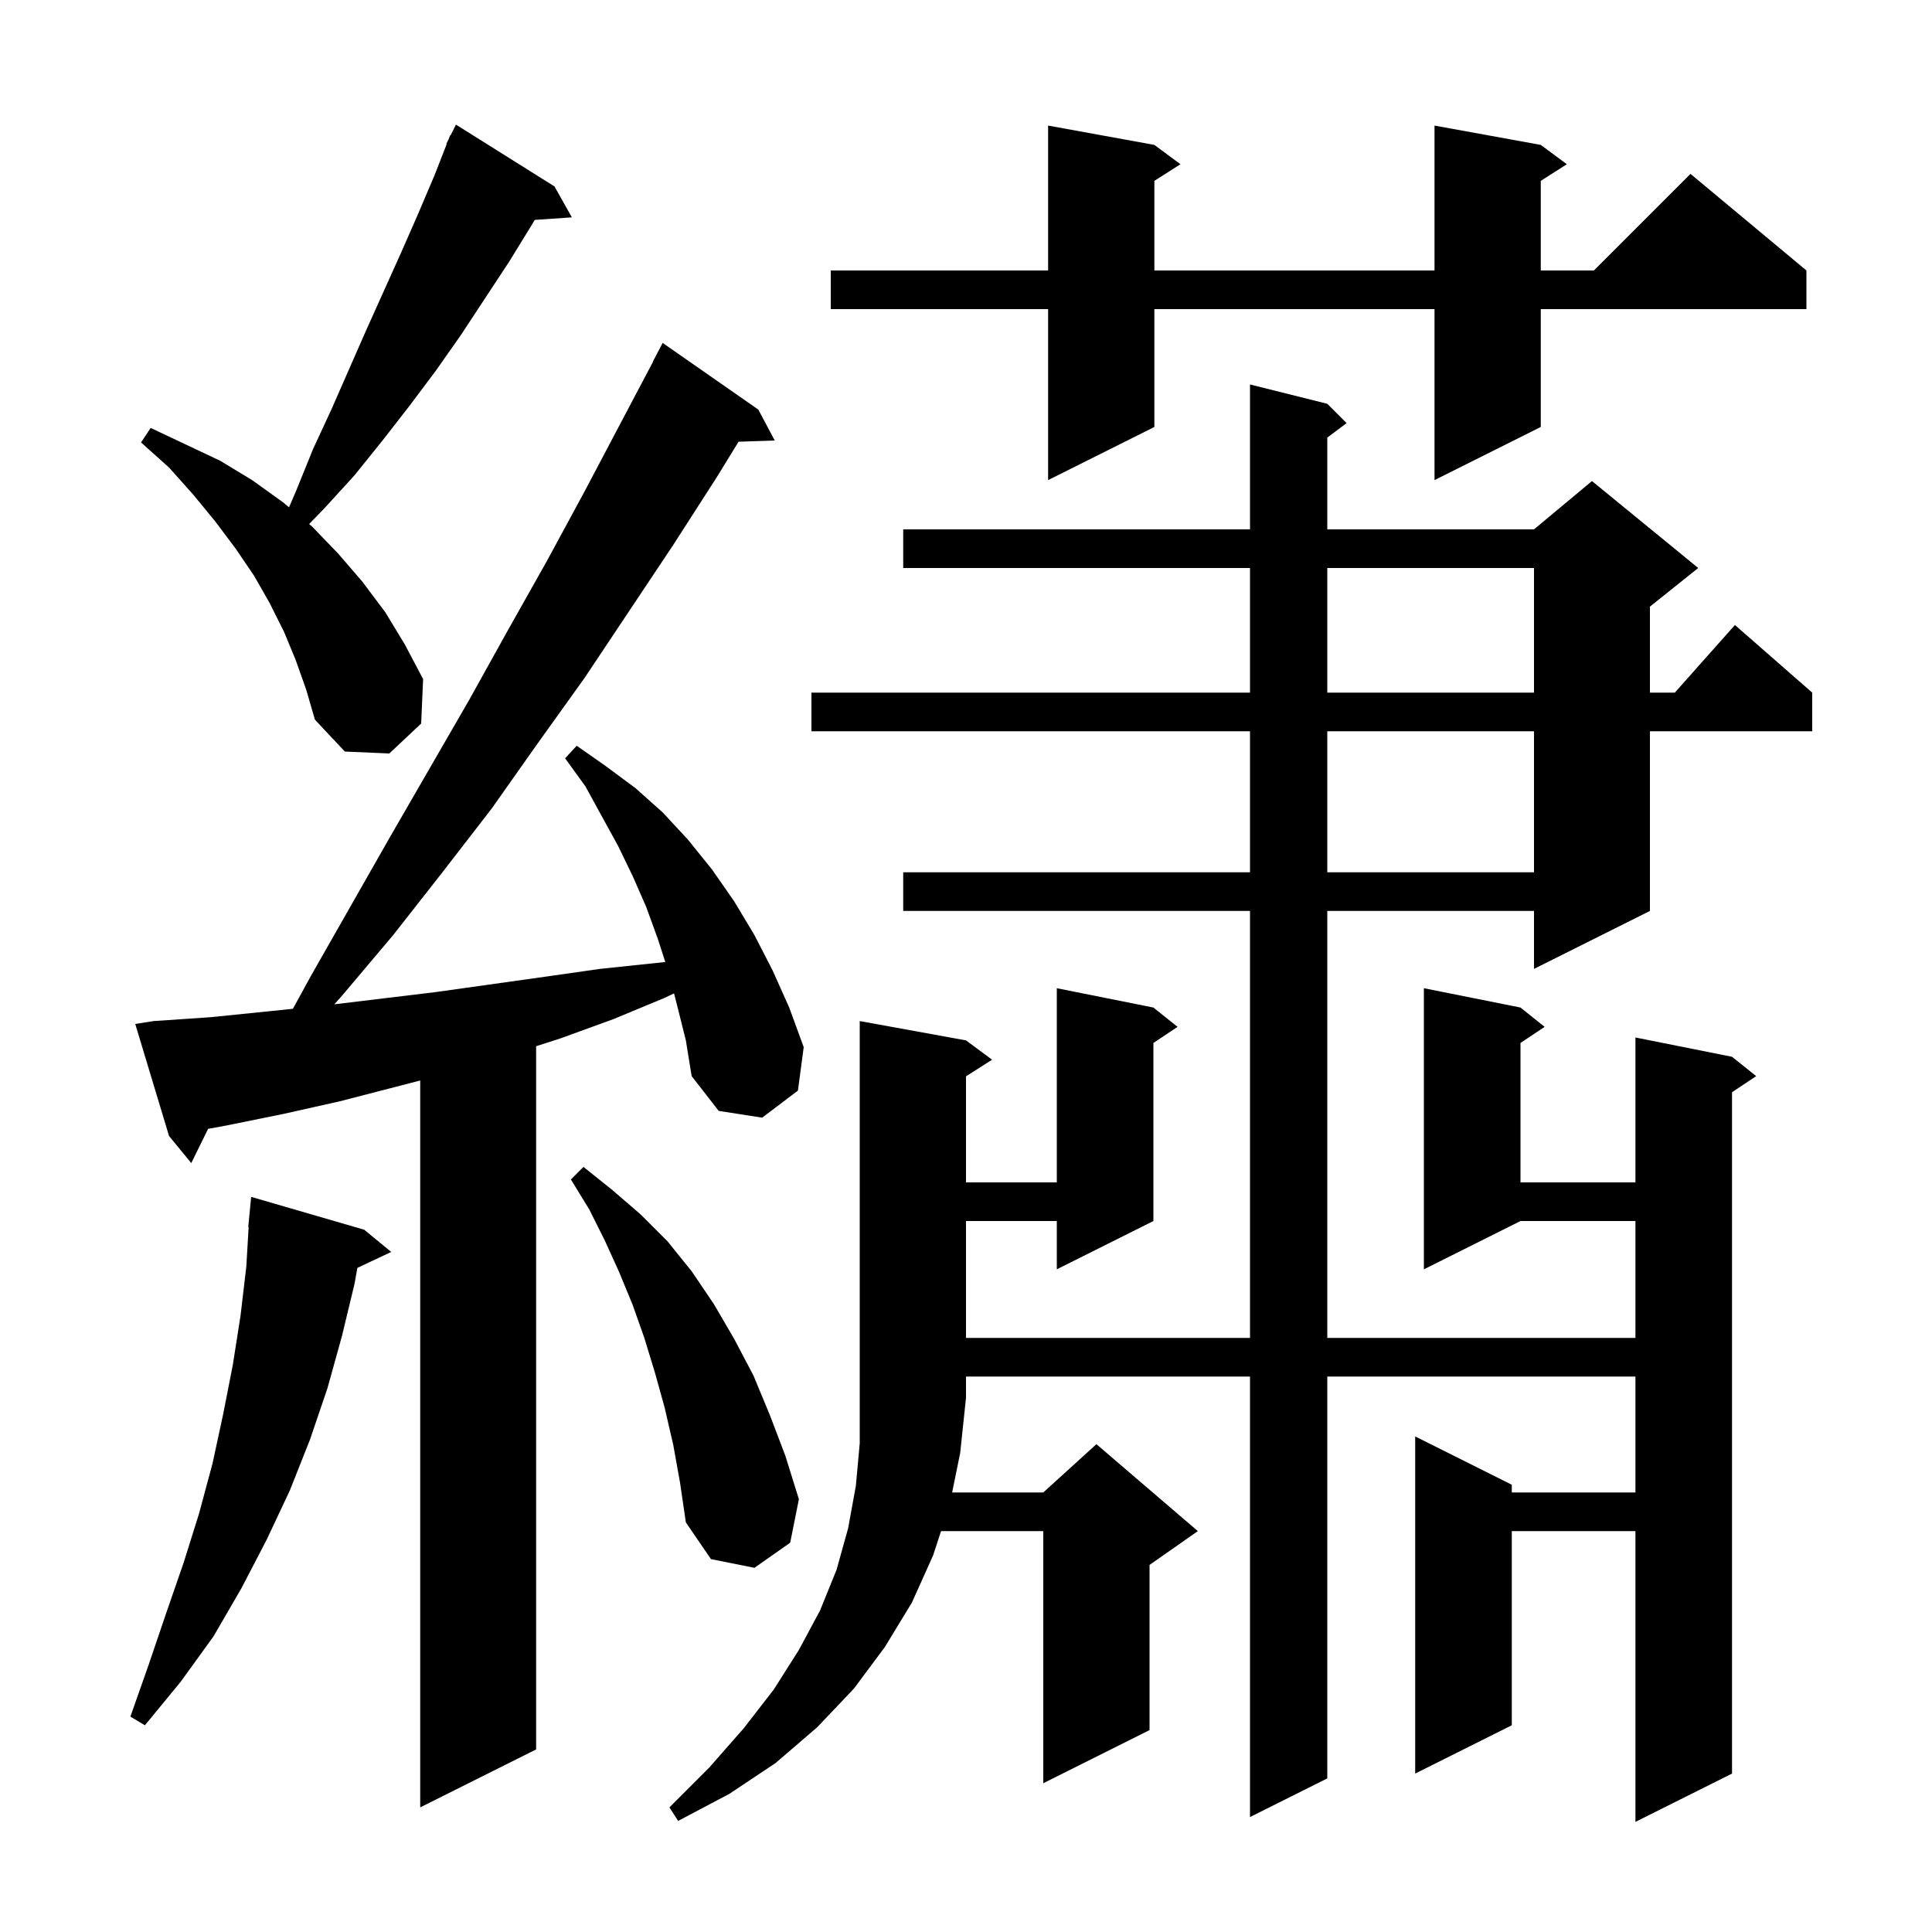 <svg xmlns="http://www.w3.org/2000/svg" xmlns:xlink="http://www.w3.org/1999/xlink" version="1.1" baseProfile="full" viewBox="0 0 200 200" width="200" height="200"><g fill="currentColor"><path d="M 100.0 107.7 L 102.7 109.7 L 100.0 111.423 L 100.0 122.4 L 109.4 122.4 L 109.4 102.3 L 119.4 104.3 L 121.9 106.3 L 119.4 107.967 L 119.4 126.4 L 109.4 131.4 L 109.4 126.4 L 100.0 126.4 L 100.0 138.5 L 129.4 138.5 L 129.4 94.3 L 93.5 94.3 L 93.5 90.3 L 129.4 90.3 L 129.4 75.7 L 84.0 75.7 L 84.0 71.7 L 129.4 71.7 L 129.4 58.8 L 93.5 58.8 L 93.5 54.8 L 129.4 54.8 L 129.4 39.8 L 137.4 41.8 L 139.4 43.8 L 137.4 45.3 L 137.4 54.8 L 158.8 54.8 L 164.8 49.8 L 175.8 58.8 L 170.8 62.8 L 170.8 71.7 L 173.378 71.7 L 179.6 64.7 L 187.6 71.7 L 187.6 75.7 L 170.8 75.7 L 170.8 94.3 L 158.8 100.3 L 158.8 94.3 L 137.4 94.3 L 137.4 138.5 L 169.3 138.5 L 169.3 126.4 L 157.4 126.4 L 147.4 131.4 L 147.4 102.3 L 157.4 104.3 L 159.9 106.3 L 157.4 107.967 L 157.4 122.4 L 169.3 122.4 L 169.3 107.4 L 179.3 109.4 L 181.8 111.4 L 179.3 113.067 L 179.3 183.6 L 169.3 188.6 L 169.3 158.5 L 156.5 158.5 L 156.5 178.6 L 146.5 183.6 L 146.5 148.7 L 156.5 153.7 L 156.5 154.5 L 169.3 154.5 L 169.3 142.5 L 137.4 142.5 L 137.4 184.1 L 129.4 188.1 L 129.4 142.5 L 100.0 142.5 L 100.0 144.7 L 99.4 150.4 L 98.565 154.5 L 108.0 154.5 L 113.5 149.5 L 124.0 158.5 L 119.0 162.0 L 119.0 179.1 L 108.0 184.6 L 108.0 158.5 L 97.417 158.5 L 96.6 161.0 L 94.4 165.9 L 91.6 170.5 L 88.4 174.8 L 84.6 178.8 L 80.3 182.5 L 75.5 185.7 L 70.2 188.5 L 69.3 187.1 L 73.4 183.0 L 77.0 178.9 L 80.1 174.9 L 82.7 170.8 L 84.9 166.7 L 86.6 162.5 L 87.8 158.2 L 88.6 153.8 L 89.0 149.4 L 89.0 105.7 Z M 70.1 104.1 L 69.774 102.832 L 68.8 103.3 L 63.5 105.5 L 58.0 107.5 L 55.5 108.304 L 55.5 181.1 L 43.5 187.1 L 43.5 111.853 L 35.2 114.0 L 29.4 115.3 L 23.5 116.5 L 21.543 116.859 L 19.8 120.4 L 17.5 117.6 L 14.0 106.0 L 15.9 105.7 L 21.8 105.3 L 27.7 104.7 L 30.321 104.429 L 32.2 101.0 L 40.4 86.6 L 48.6 72.4 L 52.6 65.2 L 56.6 58.1 L 60.5 50.9 L 67.62 37.409 L 67.6 37.4 L 68.6 35.5 L 78.5 42.4 L 80.2 45.6 L 76.456 45.727 L 74.2 49.4 L 69.7 56.4 L 60.5 70.2 L 55.7 76.9 L 50.9 83.7 L 45.8 90.3 L 40.7 96.8 L 35.3 103.2 L 34.608 103.966 L 45.1 102.7 L 56.5 101.1 L 62.1 100.3 L 68.872 99.587 L 68.1 97.2 L 66.9 93.9 L 65.5 90.7 L 64.0 87.6 L 60.6 81.4 L 58.5 78.5 L 59.7 77.2 L 62.7 79.3 L 65.8 81.6 L 68.6 84.1 L 71.2 86.9 L 73.7 90.0 L 76.0 93.3 L 78.1 96.8 L 80.0 100.5 L 81.7 104.3 L 83.2 108.4 L 82.6 112.9 L 78.9 115.7 L 74.4 115.0 L 71.6 111.4 L 71.0 107.7 Z M 37.7 127.3 L 40.5 129.6 L 36.994 131.254 L 36.7 132.9 L 35.4 138.3 L 33.9 143.7 L 32.1 149.0 L 30.0 154.3 L 27.6 159.4 L 25.0 164.4 L 22.1 169.4 L 18.7 174.1 L 15.0 178.6 L 13.5 177.7 L 15.4 172.3 L 17.2 167.0 L 19.0 161.8 L 20.6 156.7 L 22.0 151.5 L 23.1 146.4 L 24.1 141.3 L 24.9 136.2 L 25.5 131.1 L 25.741 127.001 L 25.7 127.0 L 26.0 123.9 Z M 69.7 149.6 L 68.8 145.7 L 67.8 142.1 L 66.7 138.5 L 65.5 135.1 L 64.1 131.7 L 62.6 128.4 L 61.0 125.2 L 59.1 122.1 L 60.4 120.8 L 63.4 123.2 L 66.3 125.7 L 69.1 128.5 L 71.6 131.6 L 73.9 135.0 L 76.0 138.6 L 78.0 142.4 L 79.7 146.5 L 81.3 150.7 L 82.7 155.2 L 81.8 159.7 L 78.1 162.3 L 73.6 161.4 L 71.0 157.6 L 70.4 153.5 Z M 137.4 75.7 L 137.4 90.3 L 158.8 90.3 L 158.8 75.7 Z M 30.6 68.3 L 29.4 65.4 L 27.9 62.4 L 26.3 59.6 L 24.4 56.8 L 22.3 54.0 L 20.0 51.2 L 17.5 48.4 L 14.6 45.8 L 15.6 44.3 L 22.8 47.7 L 26.1 49.7 L 29.3 52.0 L 29.921 52.518 L 30.7 50.7 L 32.4 46.5 L 34.3 42.4 L 37.9 34.2 L 41.5 26.2 L 43.3 22.1 L 45.0 18.1 L 46.242 14.917 L 46.2 14.9 L 46.422 14.456 L 46.6 14.0 L 46.64 14.02 L 47.2 12.9 L 57.4 19.3 L 59.2 22.5 L 55.356 22.765 L 55.1 23.2 L 52.7 27.1 L 47.7 34.7 L 45.1 38.4 L 42.4 42.0 L 39.6 45.6 L 36.7 49.2 L 33.6 52.6 L 32.0 54.25 L 32.3 54.5 L 35.0 57.3 L 37.5 60.2 L 39.9 63.4 L 41.9 66.7 L 43.8 70.3 L 43.6 74.9 L 40.3 78.0 L 35.7 77.8 L 32.6 74.5 L 31.7 71.4 Z M 137.4 58.8 L 137.4 71.7 L 158.8 71.7 L 158.8 58.8 Z M 159.5 15.0 L 162.2 17.0 L 159.5 18.723 L 159.5 28.0 L 165.0 28.0 L 175.0 18.0 L 187.0 28.0 L 187.0 32.0 L 159.5 32.0 L 159.5 44.2 L 148.5 49.7 L 148.5 32.0 L 119.5 32.0 L 119.5 44.2 L 108.5 49.7 L 108.5 32.0 L 86.0 32.0 L 86.0 28.0 L 108.5 28.0 L 108.5 13.0 L 119.5 15.0 L 122.2 17.0 L 119.5 18.723 L 119.5 28.0 L 148.5 28.0 L 148.5 13.0 Z "/></g></svg>